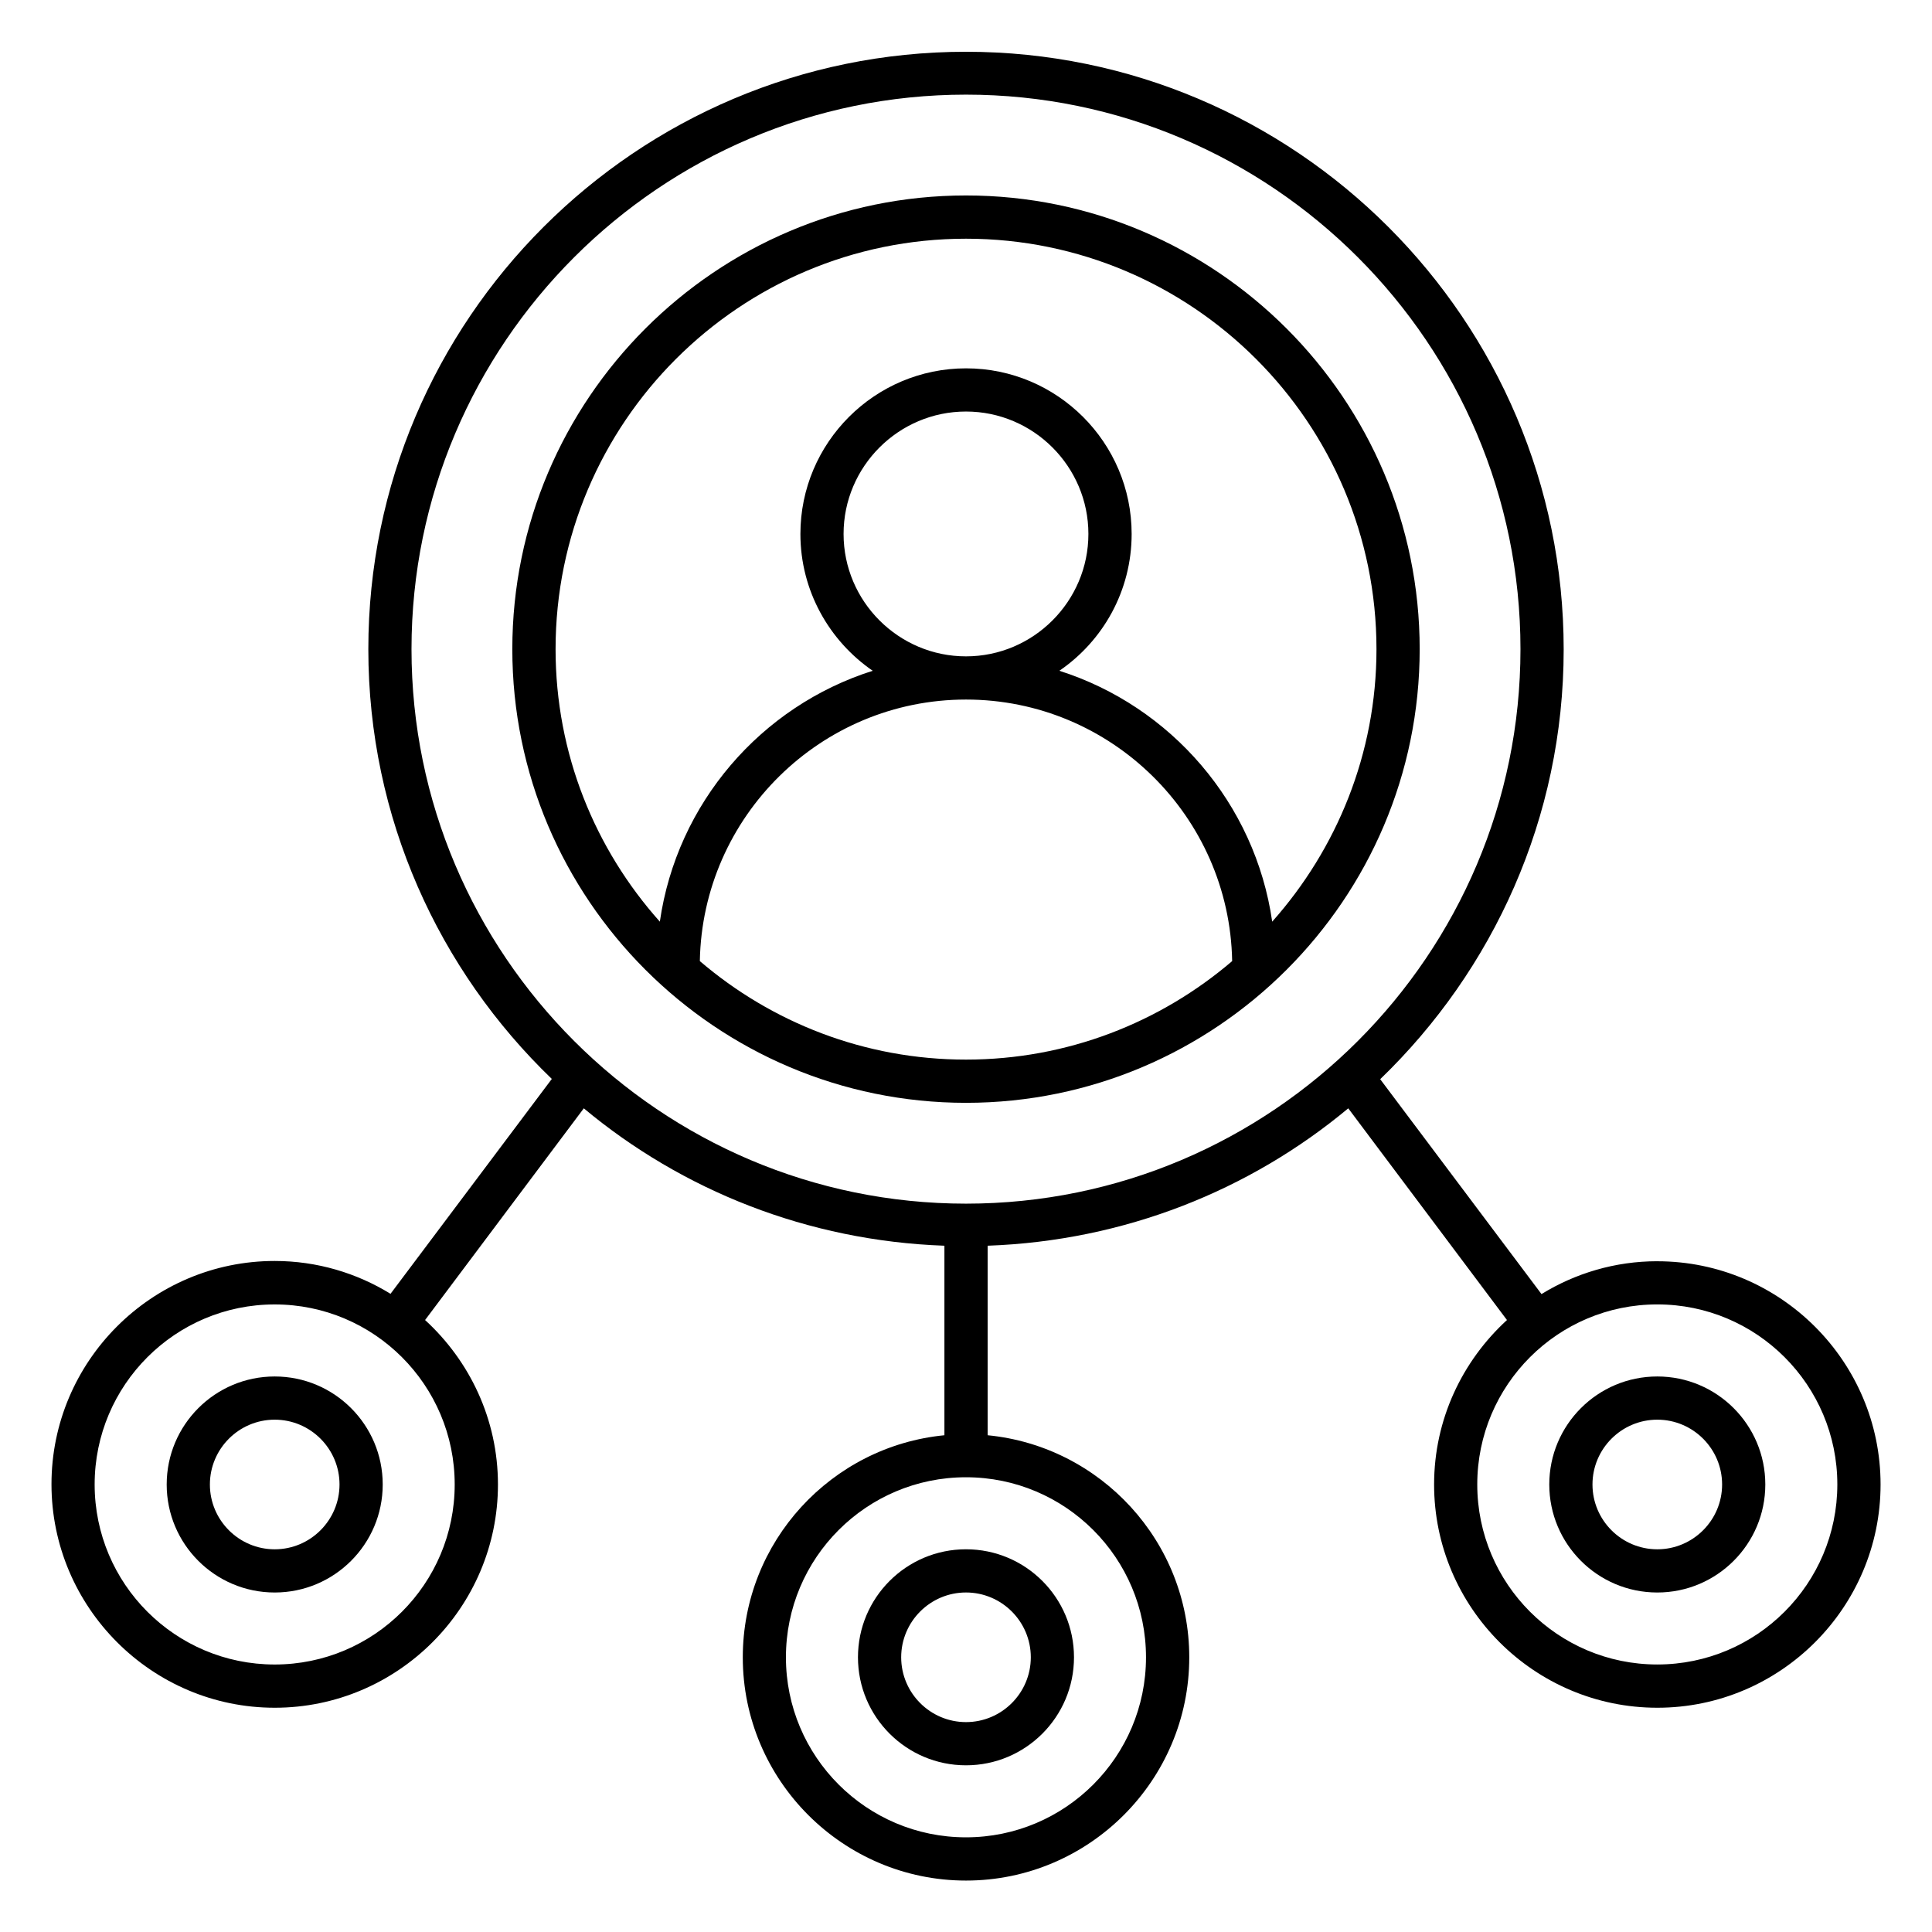<?xml version="1.0" encoding="UTF-8"?>
<!-- Uploaded to: ICON Repo, www.iconrepo.com, Generator: ICON Repo Mixer Tools -->
<svg fill="#000000" width="800px" height="800px" version="1.1" viewBox="144 144 512 512" xmlns="http://www.w3.org/2000/svg">
 <g>
  <path d="m400 436.26c66.258 0 120.23-53.969 120.23-120.23s-53.969-120.23-120.23-120.23c-66.262 0-120.23 53.969-120.23 120.23s53.969 120.23 120.23 120.23zm-70.535-37.559c0.688-38.32 32.062-69.312 70.535-69.312s69.848 30.992 70.535 69.312c-19.008 16.258-43.664 26.105-70.535 26.105-26.871 0.004-51.527-9.844-70.535-26.105zm38.09-113.2c0-17.863 14.578-32.441 32.441-32.441 17.863 0 32.441 14.578 32.441 32.441 0 17.863-14.578 32.441-32.441 32.441-17.859 0-32.441-14.578-32.441-32.441zm32.445-78.242c60 0 108.78 48.777 108.78 108.78 0 27.711-10.535 52.977-27.633 72.211-4.504-31.375-26.871-57.098-56.41-66.488 11.602-7.938 19.16-21.223 19.16-36.258 0-24.199-19.695-43.891-43.891-43.891-24.199 0-43.891 19.695-43.891 43.891 0 15.039 7.633 28.32 19.16 36.258-29.617 9.391-51.906 35.113-56.41 66.488-17.176-19.238-27.633-44.504-27.633-72.211-0.008-60 48.77-108.78 108.77-108.78z"/>
  <path d="m371.37 583.2c0 15.801 12.824 28.625 28.625 28.625 15.801 0 28.625-12.824 28.625-28.625s-12.824-28.625-28.625-28.625c-15.801 0-28.625 12.824-28.625 28.625zm45.805 0c0 9.465-7.711 17.176-17.176 17.176s-17.176-7.711-17.176-17.176 7.711-17.176 17.176-17.176 17.176 7.711 17.176 17.176z"/>
  <path d="m216.8 508.78c-15.801 0-28.625 12.824-28.625 28.625-0.004 15.801 12.82 28.625 28.625 28.625 15.801 0 28.625-12.824 28.625-28.625 0-15.801-12.824-28.625-28.625-28.625zm0 45.801c-9.465 0-17.176-7.711-17.176-17.176s7.707-17.176 17.176-17.176c9.465 0 17.176 7.711 17.176 17.176-0.004 9.465-7.711 17.176-17.176 17.176z"/>
  <path d="m583.2 508.78c-15.801 0-28.625 12.824-28.625 28.625 0 15.801 12.824 28.625 28.625 28.625s28.625-12.824 28.625-28.625c0-15.801-12.824-28.625-28.625-28.625zm0 45.801c-9.465 0-17.176-7.711-17.176-17.176s7.711-17.176 17.176-17.176 17.176 7.711 17.176 17.176-7.711 17.176-17.176 17.176z"/>
  <path d="m583.2 478.24c-11.223 0-21.754 3.207-30.688 8.703l-42.746-56.945c29.922-28.855 48.625-69.234 48.625-113.89 0-87.328-71.066-158.39-158.39-158.39-87.328-0.004-158.39 70.988-158.39 158.32 0 44.73 18.703 85.113 48.625 113.89l-42.746 56.945c-8.93-5.496-19.465-8.703-30.688-8.703-32.594 0-59.16 26.566-59.16 59.16s26.562 59.238 59.16 59.238c32.594 0 59.16-26.566 59.16-59.16 0-17.25-7.481-32.746-19.312-43.586l42.059-56.105c26.105 21.754 59.312 35.113 95.57 36.41v50.227c-29.922 2.902-53.434 28.168-53.434 58.855 0 32.594 26.566 59.16 59.16 59.16s59.16-26.566 59.16-59.16c0-30.688-23.512-55.953-53.434-58.855v-50.227c36.258-1.297 69.465-14.656 95.57-36.41l42.059 56.105c-11.832 10.84-19.312 26.336-19.312 43.586 0 32.594 26.566 59.16 59.16 59.16s59.16-26.566 59.16-59.16c0-32.598-26.566-59.16-59.16-59.16zm-318.7 59.16c0 26.336-21.375 47.711-47.711 47.711-26.332-0.004-47.707-21.375-47.707-47.711 0-26.336 21.375-47.711 47.711-47.711 26.332 0 47.707 21.375 47.707 47.711zm-11.449-221.37c0-80.992 65.953-146.95 146.95-146.95 80.988 0 146.94 65.953 146.94 146.95 0 80.988-65.953 146.95-146.94 146.95-80.992 0-146.95-65.957-146.95-146.95zm194.65 267.17c0 26.336-21.375 47.711-47.711 47.711-26.336 0-47.711-21.375-47.711-47.711s21.375-47.711 47.711-47.711c26.34 0 47.711 21.375 47.711 47.711zm135.5 1.906c-26.336 0-47.711-21.375-47.711-47.711 0-26.336 21.375-47.711 47.711-47.711s47.711 21.375 47.711 47.711c-0.004 26.34-21.375 47.711-47.711 47.711z"/>
 </g>
</svg>